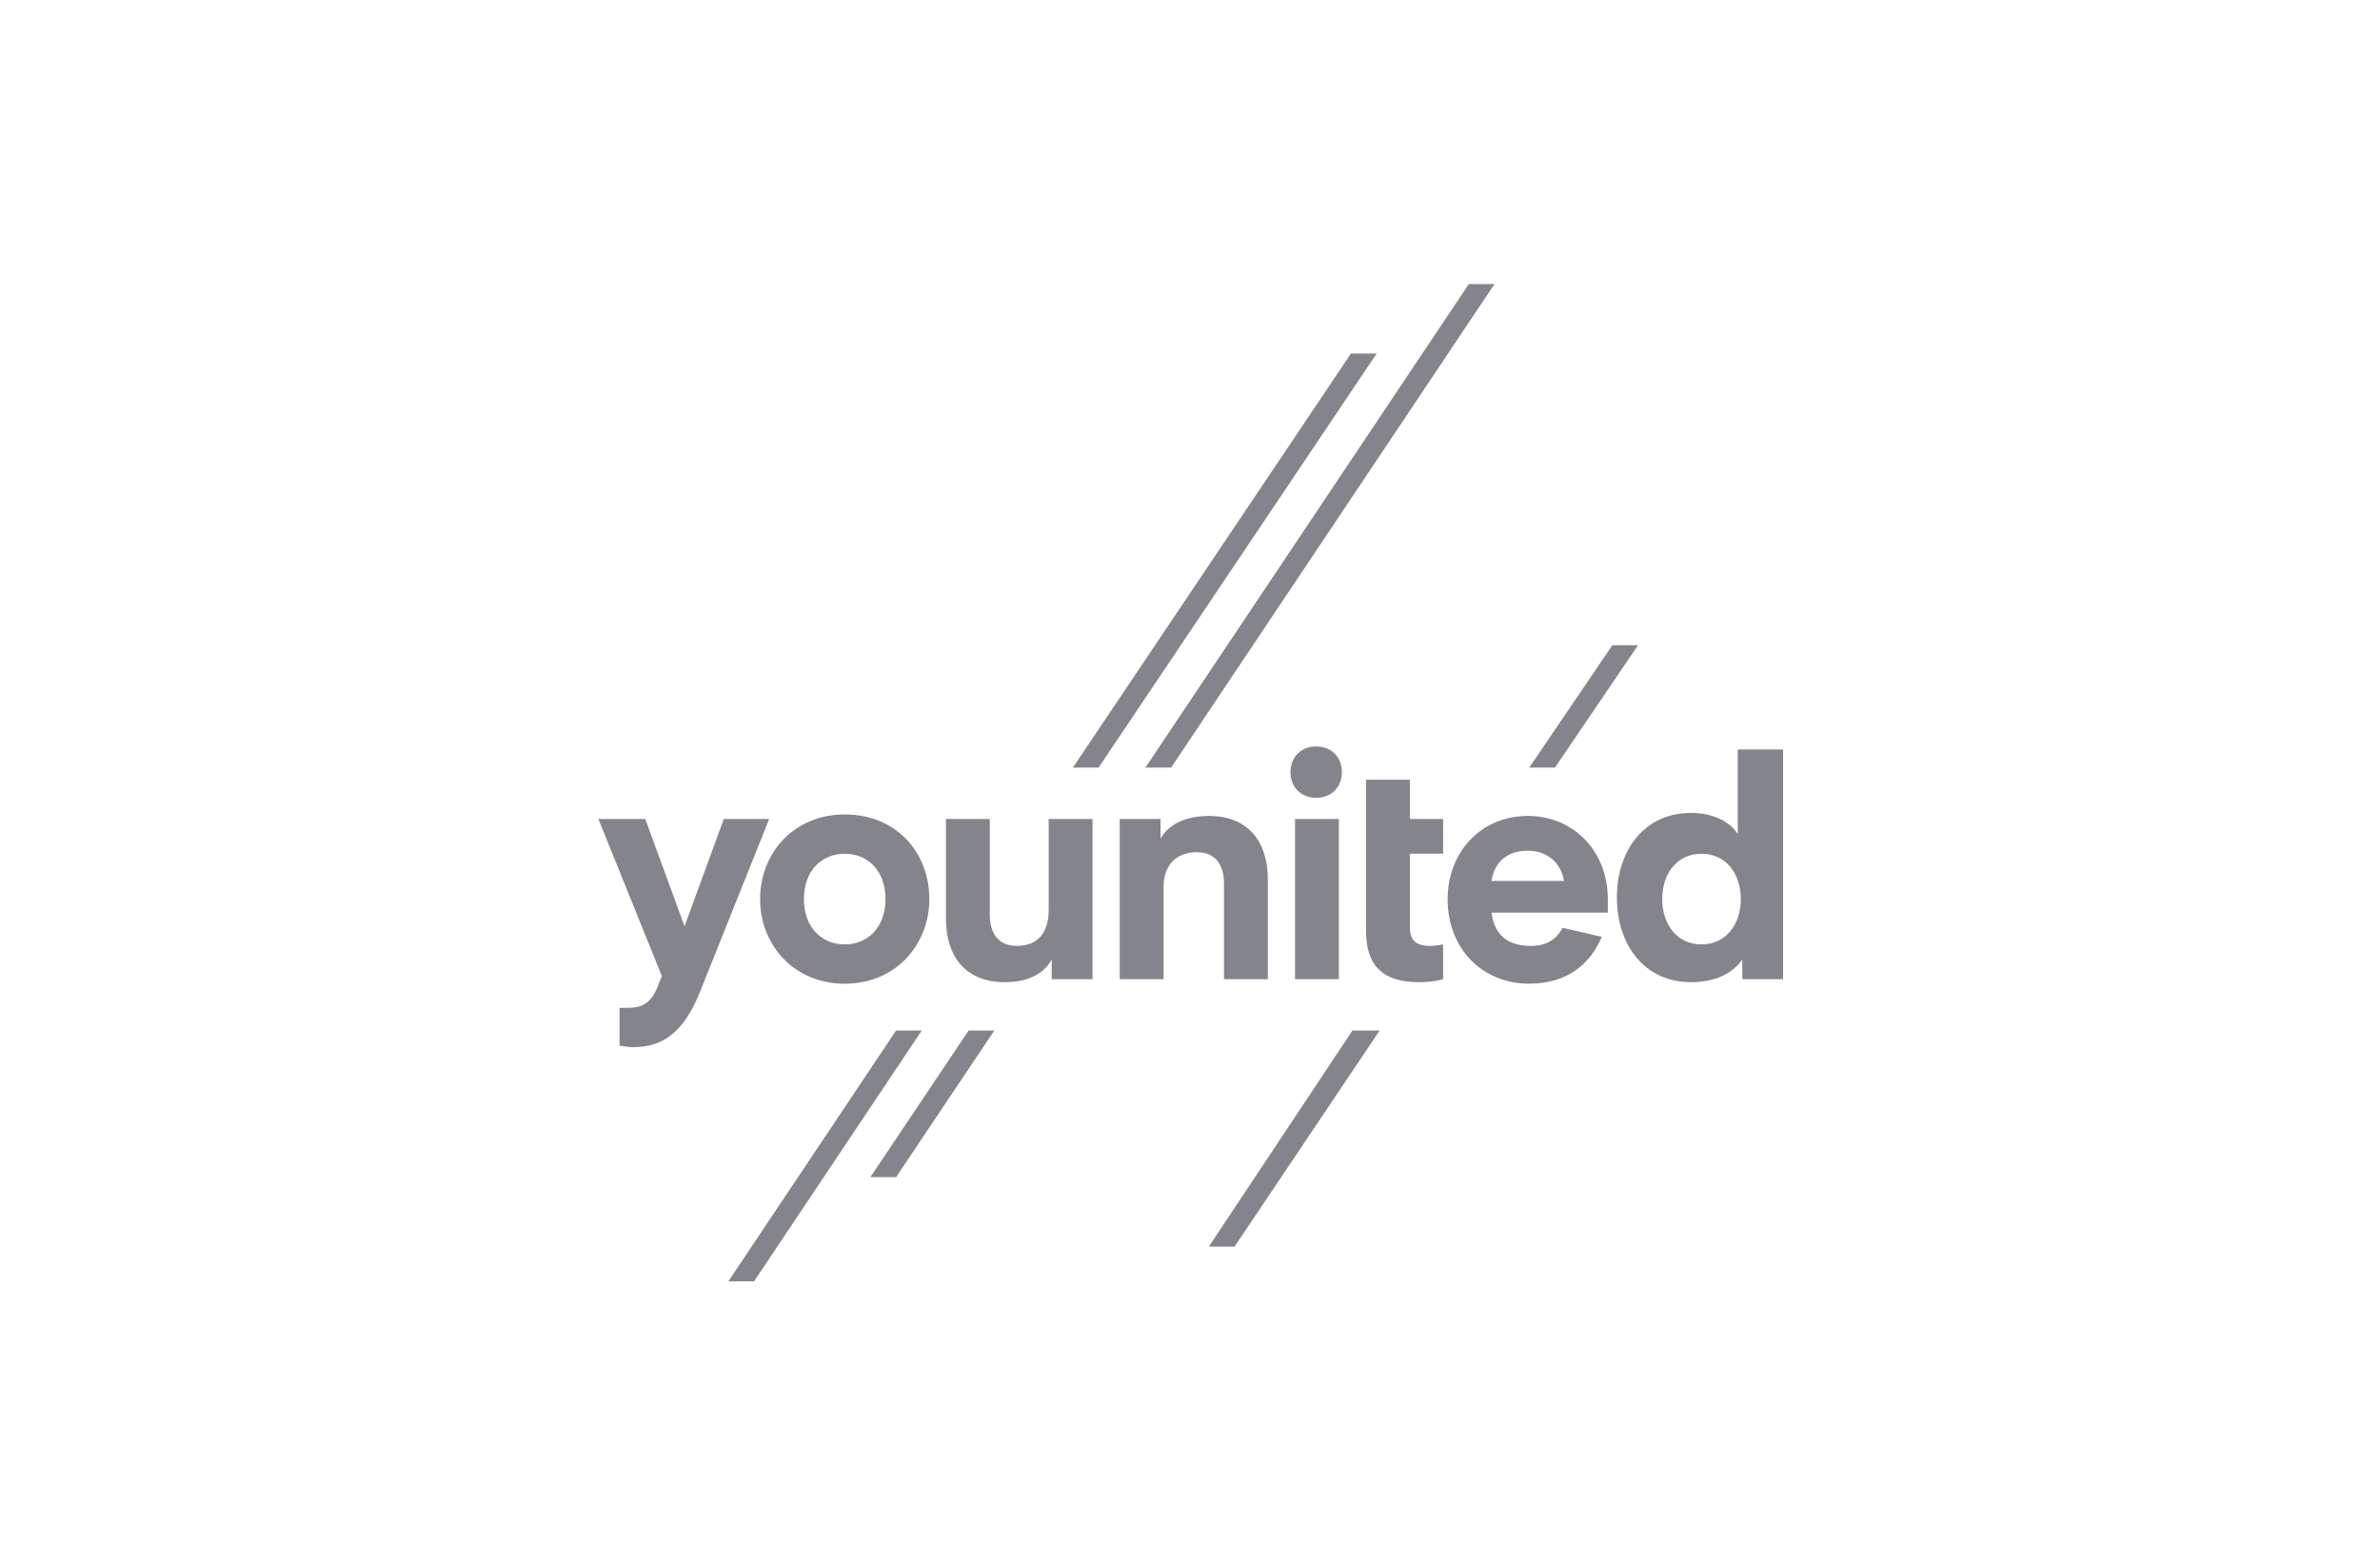 <?xml version="1.0" encoding="UTF-8"?>
<!-- Generator: Adobe Illustrator 25.0.1, SVG Export Plug-In . SVG Version: 6.00 Build 0)  -->
<svg version="1.1" id="Layer_1" xmlns="http://www.w3.org/2000/svg" xmlns:xlink="http://www.w3.org/1999/xlink" x="0px" y="0px" viewBox="0 0 157.5 103.6" style="enable-background:new 0 0 157.5 103.6;" xml:space="preserve">
<style type="text/css">
	.st0{opacity:0.6;}
	.st1{fill:#32323F;}
</style>
<g class="st0">
	<polygon class="st1" points="59.3,68.2 61,68.2 49.9,84.8 48.2,84.8  "/>
	<polygon class="st1" points="91.1,23.4 72.7,50.8 71,50.8 89.4,23.4  "/>
	<polygon class="st1" points="89.5,68.2 91.3,68.2 81.7,82.5 80,82.5  "/>
	<polygon class="st1" points="108.4,42.7 102.9,50.8 101.2,50.8 106.7,42.7  "/>
	<path class="st1" d="M39.6,54.2h3.1l2.6,7.1l2.6-7.1h3l-4.6,11.5c-1.1,2.7-2.5,3.6-4.4,3.6c-0.4,0-0.9-0.1-0.9-0.1v-2.5   c0,0,0.2,0,0.5,0c0.9,0,1.6-0.2,2.1-1.6l0.2-0.5L39.6,54.2z"/>
	<path class="st1" d="M50.3,59.5c0-3,2.2-5.6,5.6-5.6c3.4,0,5.6,2.5,5.6,5.6c0,3-2.2,5.6-5.6,5.6C52.5,65.1,50.3,62.5,50.3,59.5    M55.9,62.5c1.5,0,2.7-1.1,2.7-3c0-1.9-1.2-3-2.7-3c-1.5,0-2.7,1.1-2.7,3C53.2,61.4,54.4,62.5,55.9,62.5"/>
	<path class="st1" d="M69.4,54.2h2.9v10.6h-2.7v-1.3c-0.5,0.9-1.5,1.5-3.1,1.5c-2.6,0-3.9-1.7-3.9-4.2v-6.6h2.9v6.3   c0,1.2,0.5,2.1,1.8,2.1c1.4,0,2.1-0.9,2.1-2.4V54.2z"/>
	<path class="st1" d="M76.8,55.5c0.5-0.9,1.6-1.5,3.2-1.5c2.6,0,3.9,1.7,3.9,4.2v6.6H81v-6.3c0-1.2-0.5-2.1-1.8-2.1   c-1.4,0-2.2,0.9-2.2,2.3v6.1h-2.9V54.2h2.7V55.5z"/>
	<path class="st1" d="M85.4,51.1c0-1,0.7-1.7,1.7-1.7s1.7,0.7,1.7,1.7s-0.7,1.7-1.7,1.7S85.4,52.1,85.4,51.1 M85.7,54.2h2.9v10.6   h-2.9V54.2z"/>
	<path class="st1" d="M95.5,64.8c0,0-0.6,0.2-1.6,0.2c-2.5,0-3.5-1.2-3.5-3.4V51.6h2.9v2.6h2.2v2.3h-2.2v4.9c0,0.8,0.4,1.2,1.3,1.2   c0.5,0,0.9-0.1,0.9-0.1V64.8z"/>
	<path class="st1" d="M106,62c-0.8,1.9-2.4,3.1-4.8,3.1c-3.1,0-5.4-2.3-5.4-5.6c0-3.1,2.2-5.5,5.3-5.5s5.3,2.4,5.3,5.5   c0,0.5,0,0.9,0,0.9h-7.7c0.2,1.5,1.1,2.2,2.6,2.2c1,0,1.7-0.4,2.1-1.2L106,62z M98.7,58.3h4.8c-0.2-1.2-1.1-2-2.4-2   C99.8,56.3,98.9,57,98.7,58.3"/>
	<path class="st1" d="M115.1,49.6h2.9v15.2h-2.7v-1.3c-0.7,1-1.9,1.5-3.4,1.5c-3.1,0-4.9-2.5-4.9-5.6c0-3.1,1.8-5.6,4.9-5.6   c1.5,0,2.6,0.6,3.1,1.4V49.6z M112.6,56.5c-1.6,0-2.6,1.3-2.6,3c0,1.7,1,3,2.6,3c1.6,0,2.6-1.3,2.6-3   C115.2,57.8,114.2,56.5,112.6,56.5"/>
	<polygon class="st1" points="64.1,68.2 65.8,68.2 59.3,77.9 57.6,77.9  "/>
	<polygon class="st1" points="98.9,18.8 77.5,50.8 75.8,50.8 97.2,18.8  "/>
</g>
</svg>